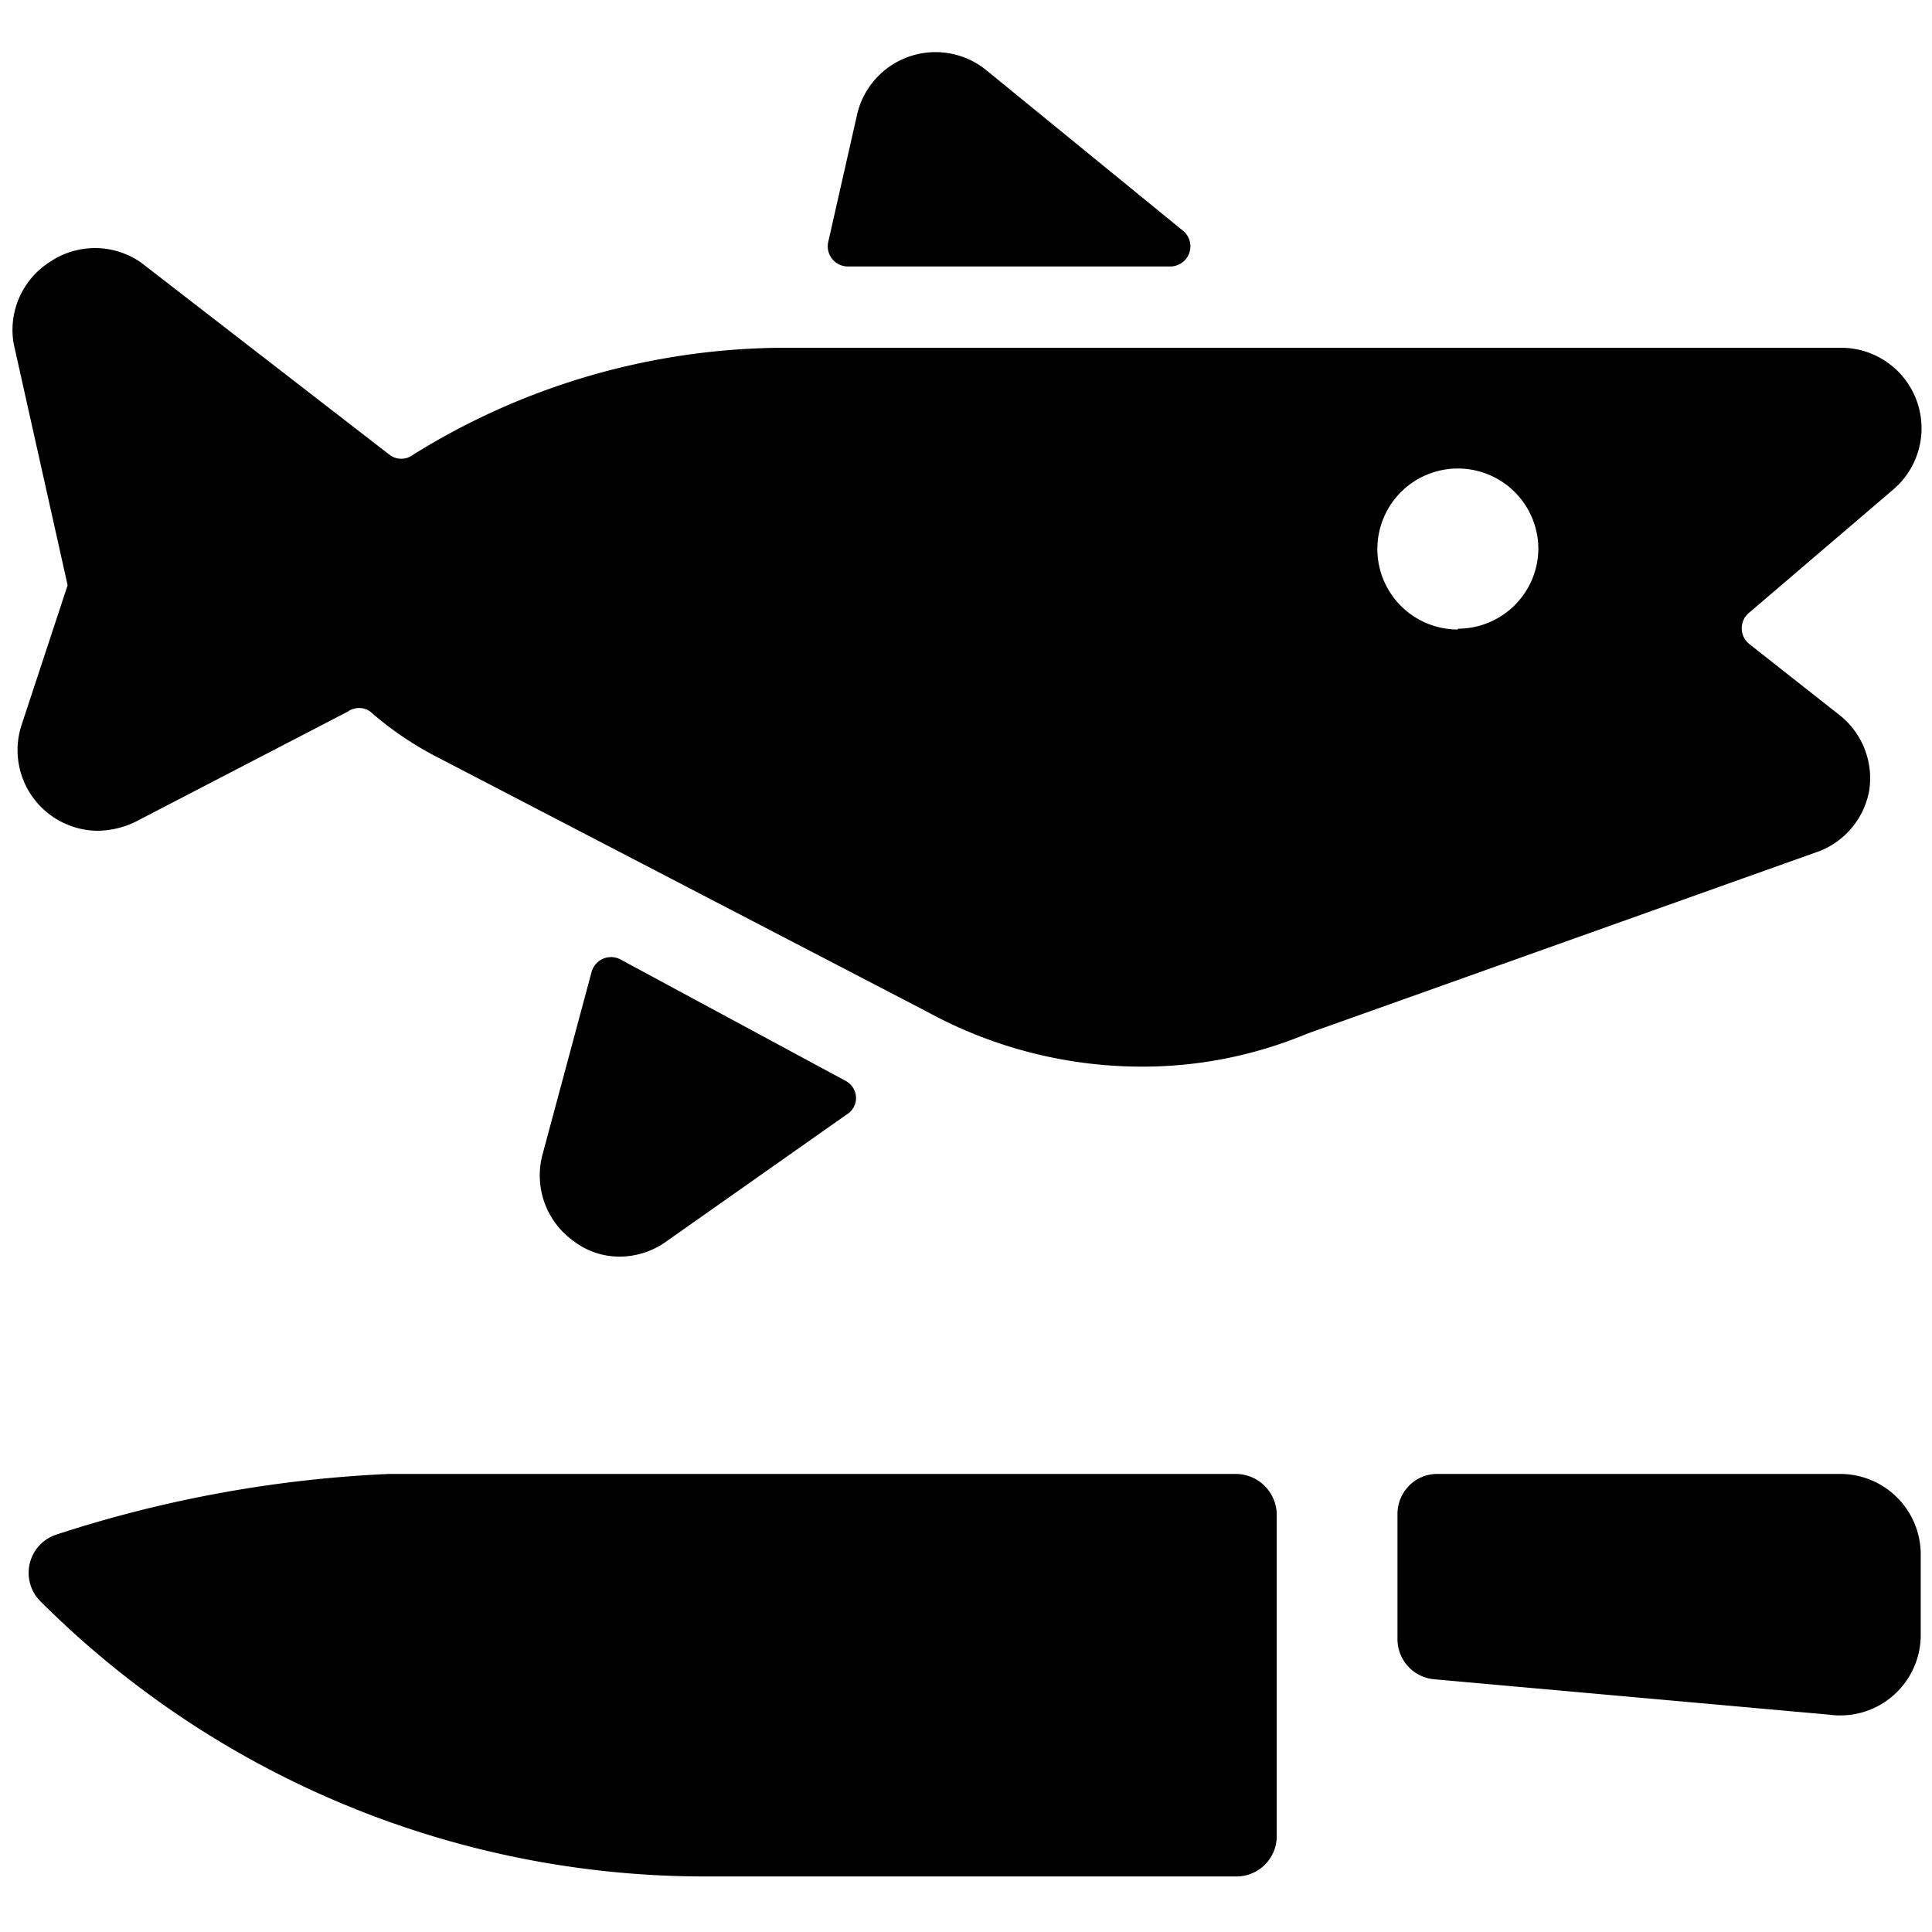 <svg xmlns="http://www.w3.org/2000/svg" viewBox="0 0 24 24"><g><path d="M7.7 15.61a1 1 0 0 0 0.58 -0.19l2.23 -1.57a0.24 0.24 0 0 0 0 -0.42l-2.8 -1.51a0.25 0.25 0 0 0 -0.36 0.15l-0.61 2.27a1 1 0 0 0 0.39 1.08 0.93 0.93 0 0 0 0.57 0.19Z" fill="#000000" stroke-width="1"></path><path d="M10.54 3.31h4a0.25 0.25 0 0 0 0.16 -0.44l-2.45 -2a1 1 0 0 0 -1.6 0.54L10.29 3a0.25 0.25 0 0 0 0.25 0.31Z" fill="#000000" stroke-width="1"></path><path d="M22.86 18.31h-5a0.49 0.49 0 0 0 -0.36 0.15 0.5 0.5 0 0 0 -0.14 0.35v1.55a0.5 0.5 0 0 0 0.45 0.5l4.91 0.44a1 1 0 0 0 1.14 -1v-1a1 1 0 0 0 -1 -0.99Z" fill="#000000" stroke-width="1"></path><path d="M15.36 18.31H4.83a15.49 15.49 0 0 0 -4.12 0.75 0.5 0.5 0 0 0 -0.34 0.36 0.5 0.5 0 0 0 0.13 0.47 11.68 11.68 0 0 0 8.27 3.42h6.59a0.5 0.5 0 0 0 0.5 -0.5v-4a0.51 0.51 0 0 0 -0.5 -0.5Z" fill="#000000" stroke-width="1"></path><path d="M23.22 9.82a1 1 0 0 0 -0.36 -0.93L21.73 8a0.25 0.25 0 0 1 0 -0.39l1.79 -1.53a1 1 0 0 0 -0.65 -1.76H9.73a8.76 8.76 0 0 0 -4.6 1.33 0.24 0.24 0 0 1 -0.29 0L1.75 3.26a1 1 0 0 0 -1.14 0 1 1 0 0 0 -0.44 1.01l0.67 3L0.27 9a1 1 0 0 0 0.3 1.08 1 1 0 0 0 0.65 0.24 1.11 1.11 0 0 0 0.46 -0.11l2.64 -1.37a0.24 0.24 0 0 1 0.28 0 4.13 4.13 0 0 0 0.86 0.58l6.06 3.15a5.56 5.56 0 0 0 2.65 0.68 5.31 5.31 0 0 0 2.07 -0.41l6.37 -2.27a1 1 0 0 0 0.61 -0.75Zm-5.11 -2a1 1 0 1 1 1 -1 1 1 0 0 1 -1 0.99Z" fill="#000000" stroke-width="1"></path></g></svg>
